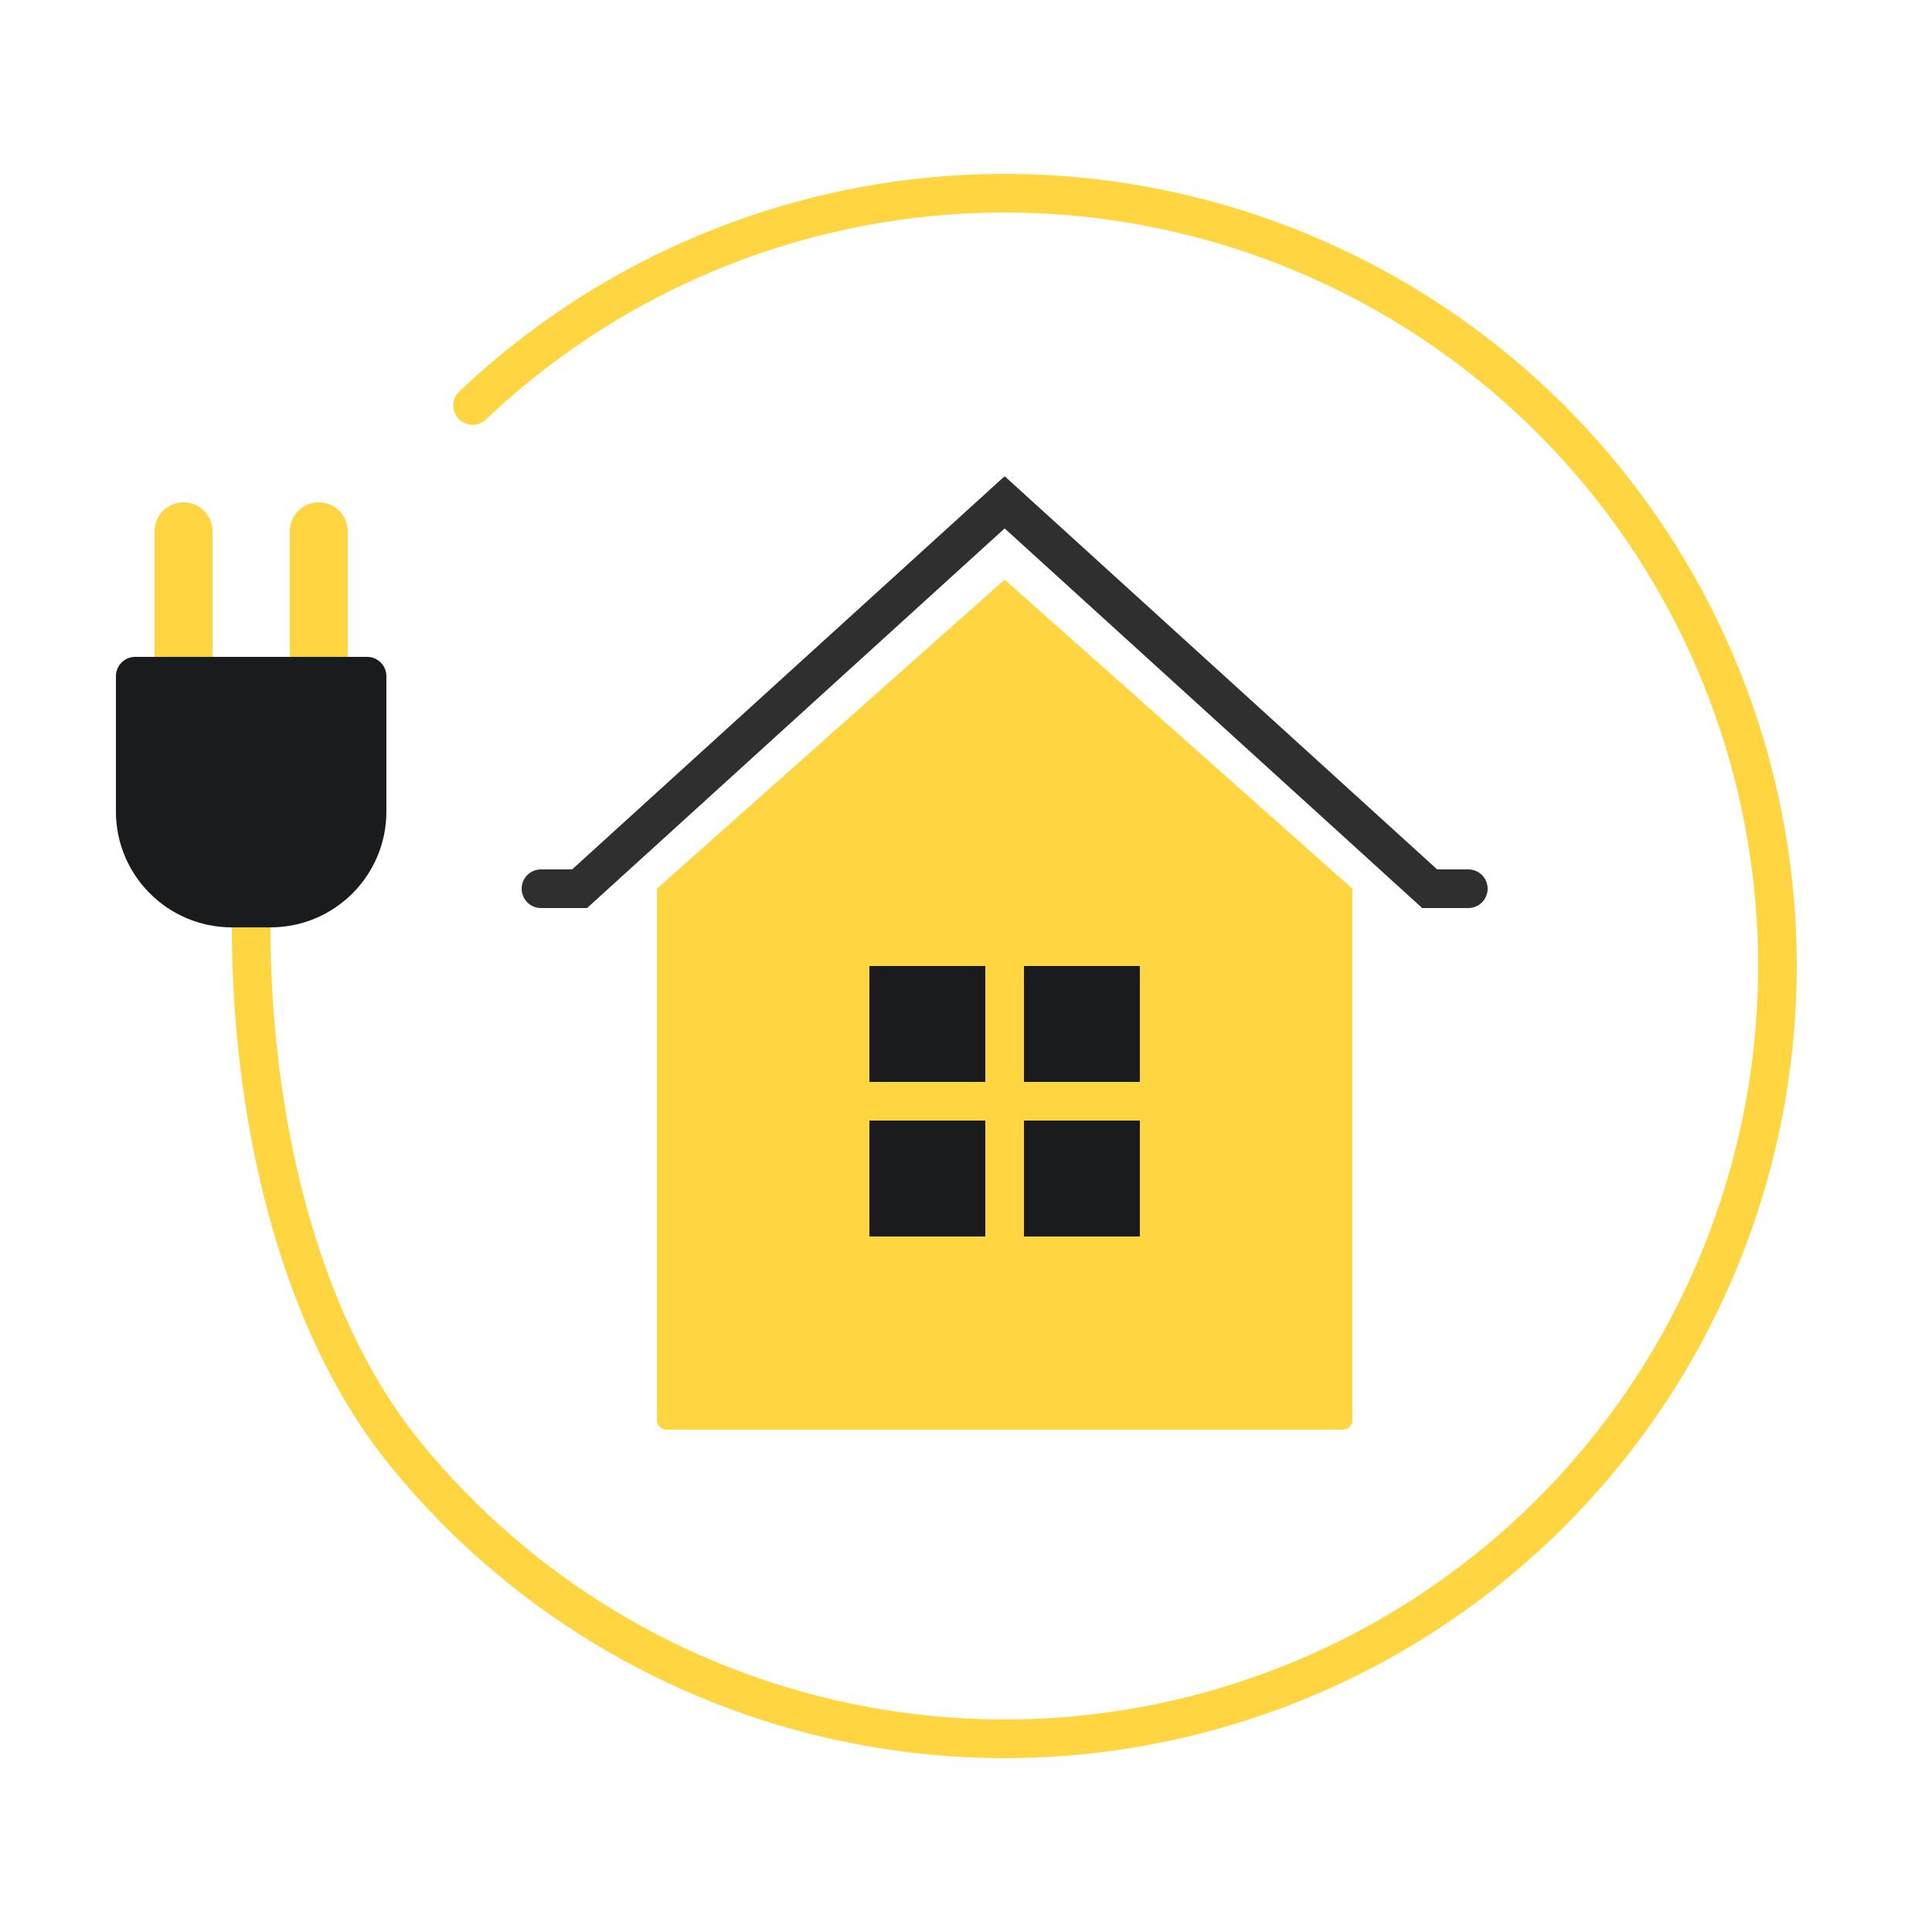 <?xml version="1.0" encoding="UTF-8"?> <svg xmlns="http://www.w3.org/2000/svg" width="50" height="50" viewBox="0 0 50 50" fill="none"> <path fill-rule="evenodd" clip-rule="evenodd" d="M17 23L26 15L35 23V36.75C35 36.888 34.888 37 34.75 37H17.25C17.112 37 17 36.888 17 36.75V23Z" fill="#FFD642"></path> <path d="M10.499 37.638L10.886 37.322L10.499 37.638ZM35.255 42.73L35.024 42.286L35.255 42.73ZM44.376 32.894L43.917 32.696L44.376 32.894ZM45.231 19.506L45.712 19.369L45.231 19.506ZM37.434 8.591L37.148 9.001L37.434 8.591ZM12.575 10.857C12.375 11.047 12.058 11.039 11.868 10.839C11.678 10.639 11.686 10.322 11.886 10.132L12.575 10.857ZM7 24C7 28.554 8.082 33.881 10.886 37.322L10.111 37.953C7.096 34.256 6 28.655 6 24H7ZM10.886 37.322C13.723 40.801 17.674 43.196 22.071 44.1L21.87 45.08C17.247 44.129 13.093 41.612 10.111 37.953L10.886 37.322ZM22.071 44.1C26.469 45.005 31.044 44.364 35.024 42.286L35.487 43.173C31.303 45.357 26.493 46.031 21.87 45.08L22.071 44.1ZM35.024 42.286C39.004 40.209 42.145 36.821 43.917 32.696L44.836 33.091C42.973 37.428 39.671 40.989 35.487 43.173L35.024 42.286ZM43.917 32.696C45.689 28.571 45.983 23.961 44.75 19.644L45.712 19.369C47.008 23.907 46.699 28.754 44.836 33.091L43.917 32.696ZM44.75 19.644C43.517 15.327 40.832 11.568 37.148 9.001L37.72 8.18C41.592 10.879 44.415 14.831 45.712 19.369L44.75 19.644ZM37.148 9.001C33.464 6.434 29.008 5.217 24.531 5.555L24.456 4.558C29.162 4.203 33.847 5.482 37.72 8.18L37.148 9.001ZM24.531 5.555C20.054 5.894 15.831 7.766 12.575 10.857L11.886 10.132C15.31 6.883 19.749 4.914 24.456 4.558L24.531 5.555Z" fill="#FFD642"></path> <path d="M3 17.5C3 17.224 3.224 17 3.5 17H9.5C9.776 17 10 17.224 10 17.5V21C10 22.657 8.657 24 7 24H6C4.343 24 3 22.657 3 21V17.5Z" fill="#1A1B1C"></path> <path d="M4 13.75C4 13.336 4.336 13 4.75 13V13C5.164 13 5.5 13.336 5.5 13.75V17H4V13.75Z" fill="#FFD642"></path> <path d="M7.5 13.75C7.5 13.336 7.836 13 8.25 13V13C8.664 13 9 13.336 9 13.75V17H7.5V13.75Z" fill="#FFD642"></path> <path d="M14 23H15L26 13L37 23H38" stroke="#2F2F2F" stroke-linecap="round"></path> <rect x="22.5" y="25" width="3" height="3" fill="#1A1B1C"></rect> <rect x="22.5" y="29" width="3" height="3" fill="#1A1B1C"></rect> <rect x="26.5" y="25" width="3" height="3" fill="#1A1B1C"></rect> <rect x="26.5" y="29" width="3" height="3" fill="#1A1B1C"></rect> </svg> 